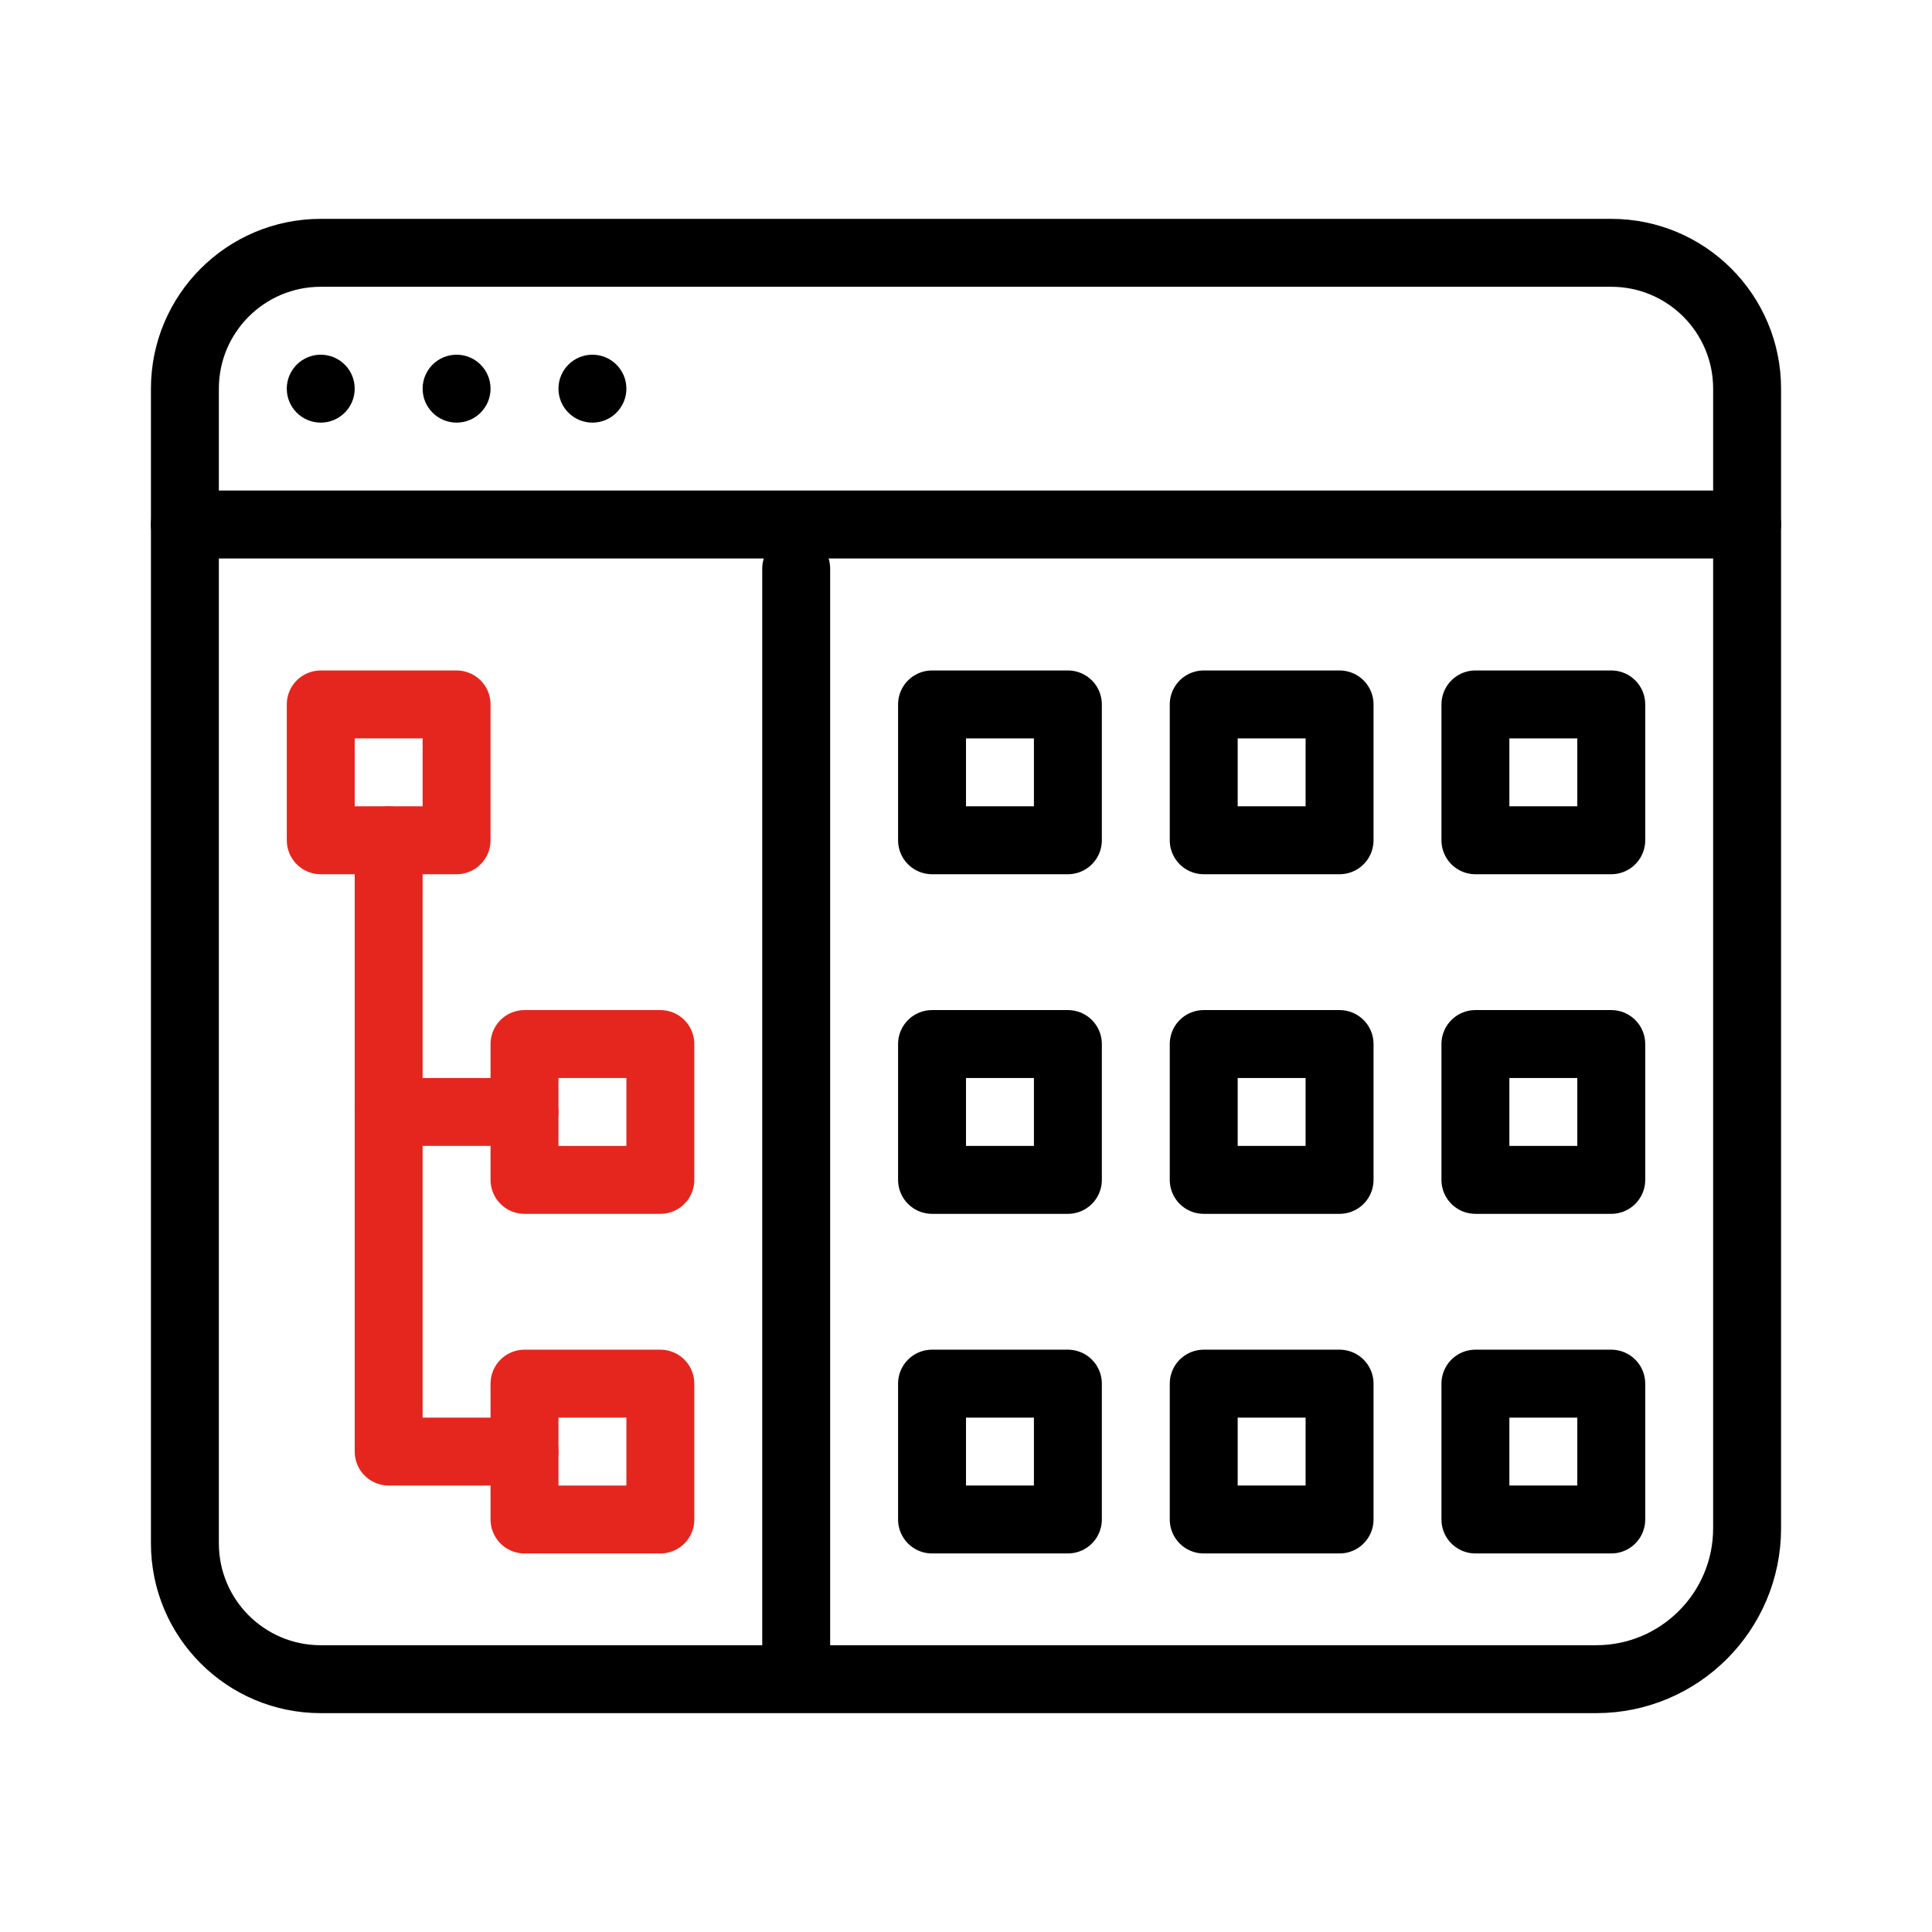 <?xml version="1.0" encoding="UTF-8"?><svg id="App_Settings" xmlns="http://www.w3.org/2000/svg" viewBox="0 0 128 128"><defs><style>.cls-1{stroke-width:0px;}.cls-2{stroke:#000;}.cls-2,.cls-3{fill:none;stroke-linecap:round;stroke-linejoin:round;stroke-width:4.5px;}.cls-3{stroke:#e5261f;}</style></defs><line class="cls-2" x1="52.75" y1="37.67" x2="52.75" y2="109.67"/><rect class="cls-3" x="21.25" y="46.67" width="9" height="9"/><rect class="cls-2" x="61.75" y="46.67" width="9" height="9"/><rect class="cls-2" x="61.75" y="69.17" width="9" height="9"/><rect class="cls-2" x="61.75" y="91.67" width="9" height="9"/><rect class="cls-2" x="79.75" y="46.67" width="9" height="9"/><rect class="cls-2" x="79.75" y="69.17" width="9" height="9"/><rect class="cls-2" x="79.75" y="91.67" width="9" height="9"/><rect class="cls-2" x="97.75" y="46.67" width="9" height="9"/><rect class="cls-2" x="97.75" y="69.17" width="9" height="9"/><rect class="cls-2" x="97.75" y="91.67" width="9" height="9"/><rect class="cls-3" x="34.75" y="69.17" width="9" height="9"/><rect class="cls-3" x="34.75" y="91.67" width="9" height="9"/><polyline class="cls-3" points="25.75 55.67 25.75 96.17 34.75 96.17"/><line class="cls-3" x1="34.75" y1="73.67" x2="25.75" y2="73.67"/><path class="cls-2" d="M66.75,111.25H21.25c-4.97,0-9-4.03-9-9V25.75c0-4.97,4.03-9,9-9h85.5c4.97,0,9,4.03,9,9v75.5c0,5.52-4.48,10-10,10h-39Z"/><line class="cls-2" x1="12.25" y1="34.75" x2="115.75" y2="34.75"/><circle class="cls-1" cx="21.25" cy="25.75" r="2.25"/><circle class="cls-1" cx="30.25" cy="25.75" r="2.25"/><circle class="cls-1" cx="39.25" cy="25.75" r="2.25"/></svg>